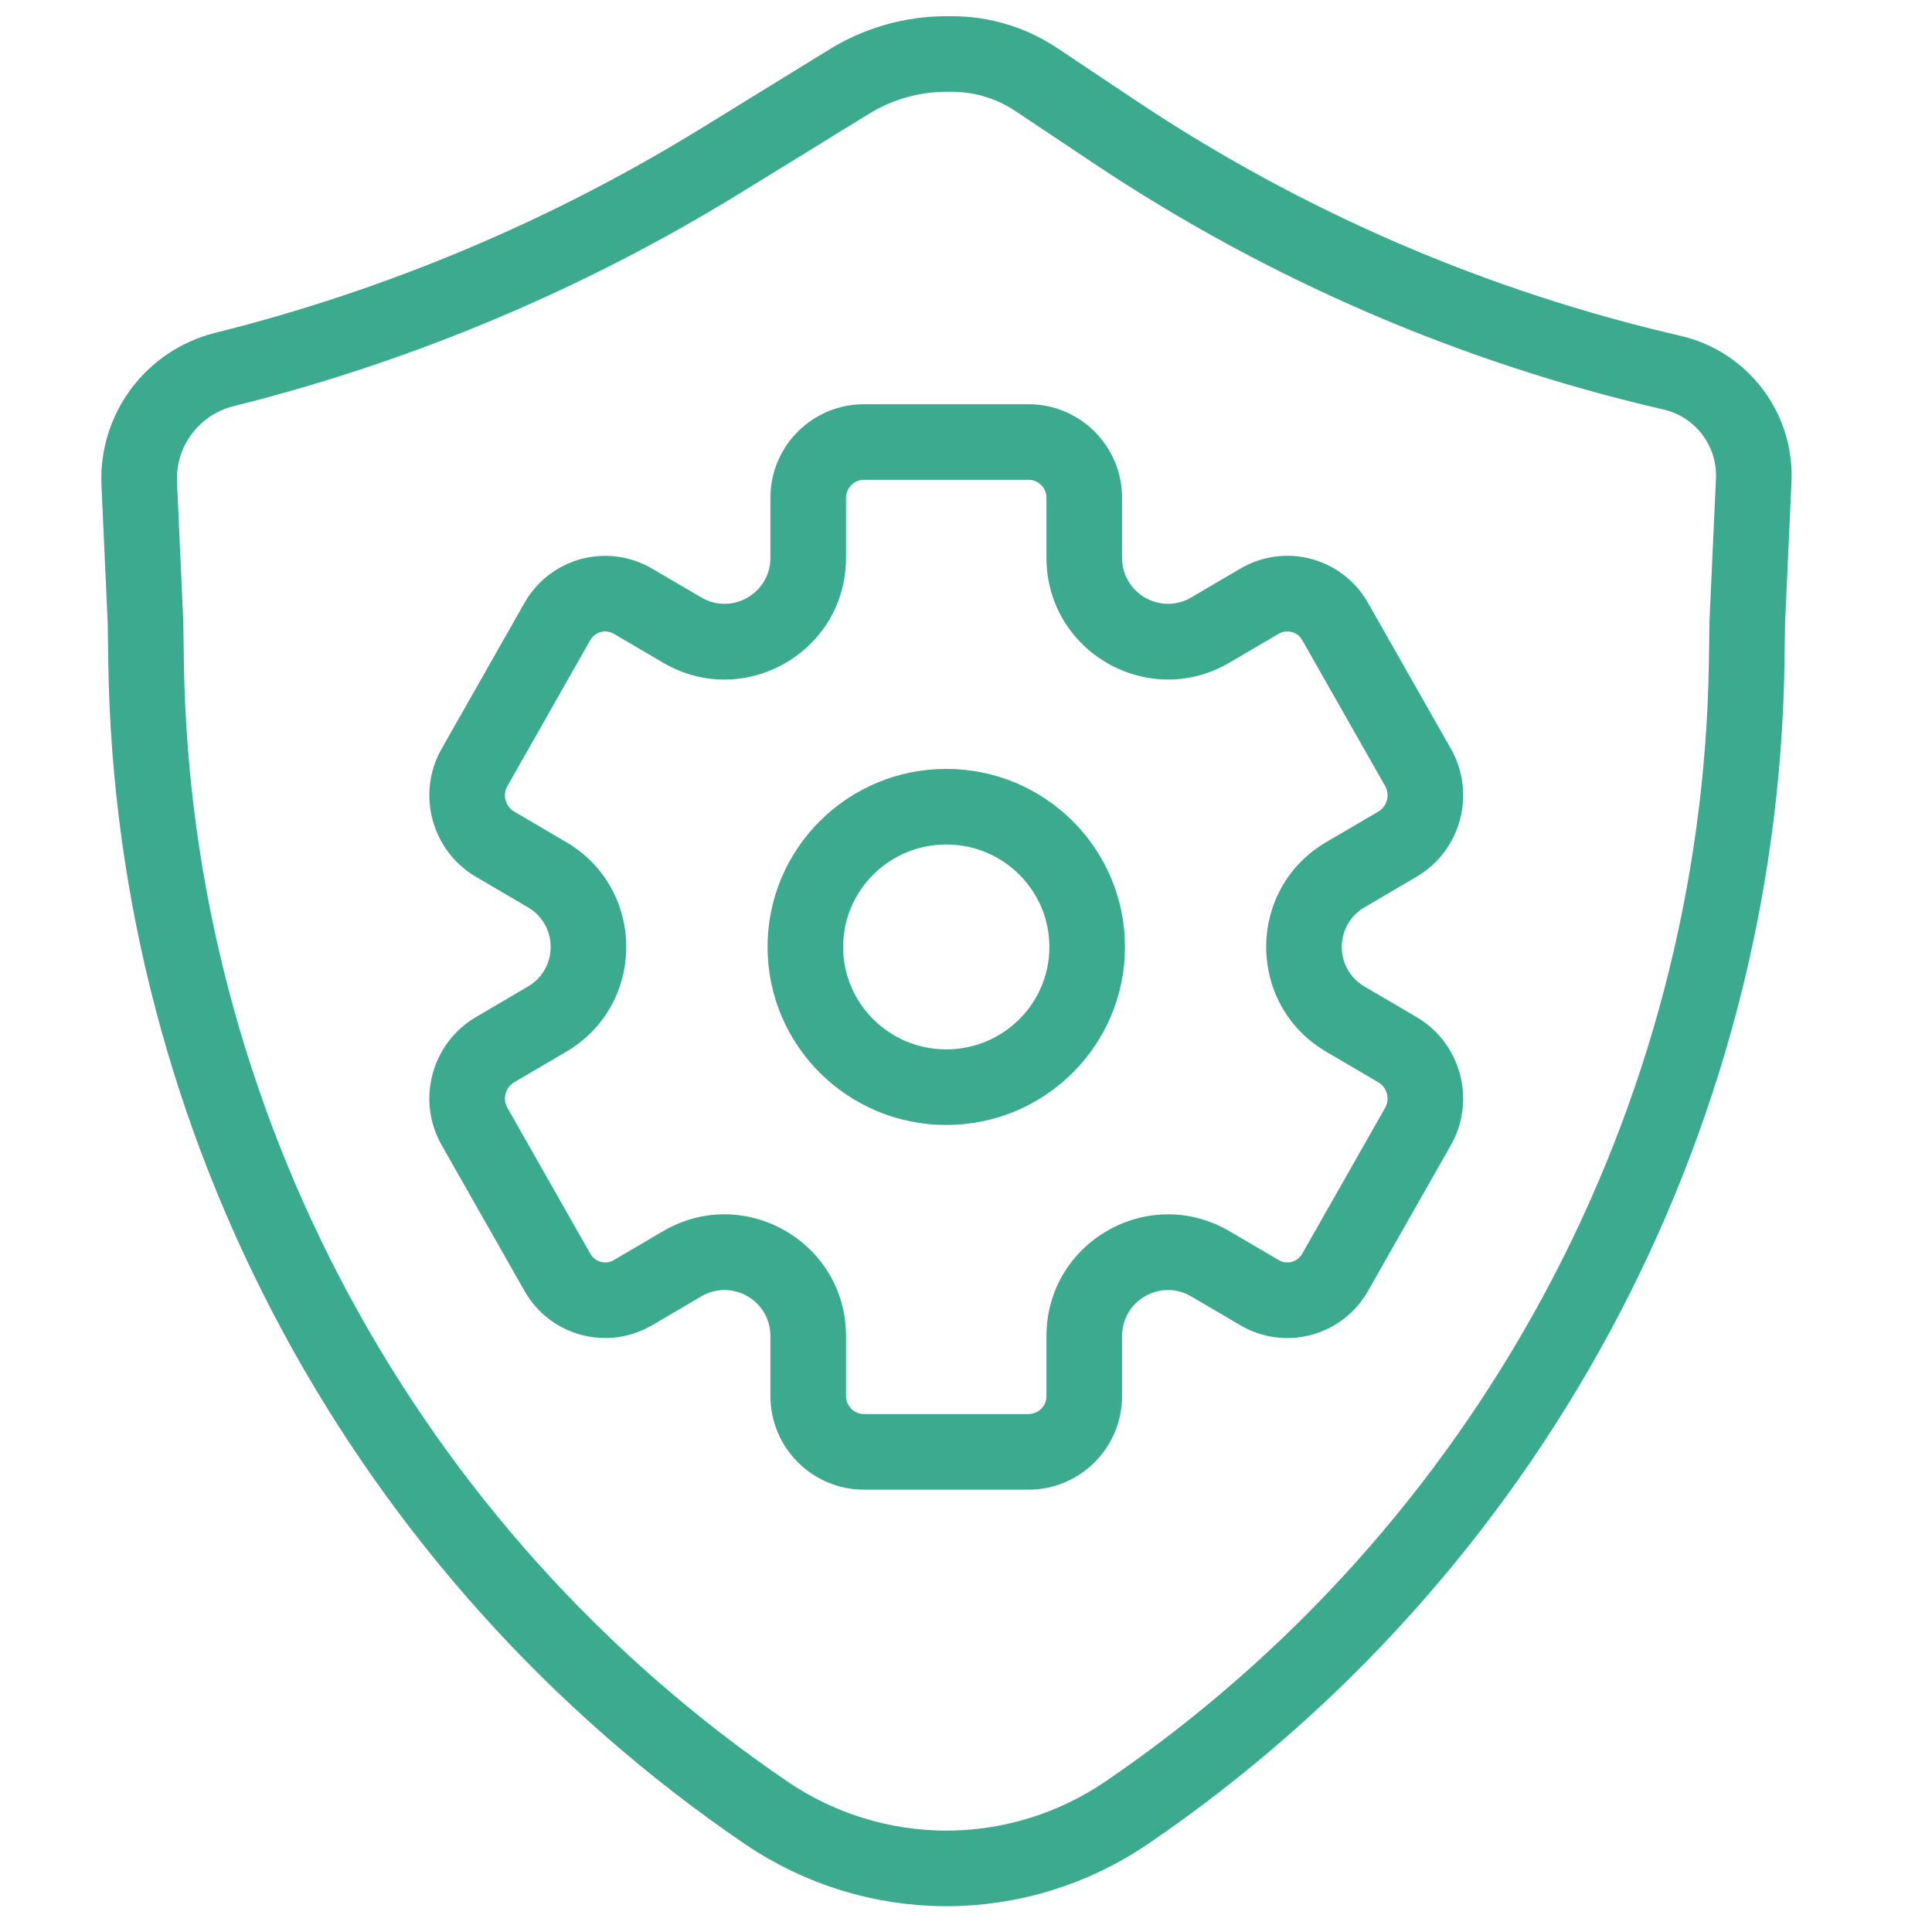 <?xml version="1.0" encoding="UTF-8"?> <svg xmlns="http://www.w3.org/2000/svg" width="46" height="46" viewBox="0 0 46 46" fill="none"><path d="M29.987 14.315L30.442 15.091L30.442 15.091L29.987 14.315ZM31.789 14.798L32.571 14.353L32.571 14.353L31.789 14.798ZM33.763 18.271L32.98 18.716L32.98 18.716L33.763 18.271ZM33.273 20.099L32.818 19.323L32.818 19.323L33.273 20.099ZM33.273 24.993L32.817 25.769L32.817 25.769L33.273 24.993ZM33.762 26.82L32.98 26.376L32.98 26.376L33.762 26.82ZM31.788 30.294L31.006 29.849L31.006 29.849L31.788 30.294ZM29.986 30.777L30.442 30L30.442 30L29.986 30.777ZM15.073 30.776L15.529 31.552L15.529 31.552L15.073 30.776ZM13.271 30.293L14.054 29.848L14.054 29.848L13.271 30.293ZM11.298 26.819L12.08 26.375L12.08 26.375L11.298 26.819ZM11.787 24.992L12.243 25.768L12.243 25.768L11.787 24.992ZM11.787 20.1L11.331 20.876L11.331 20.876L11.787 20.1ZM11.297 18.272L12.08 18.717L12.08 18.717L11.297 18.272ZM13.271 14.799L12.488 14.354L12.488 14.354L13.271 14.799ZM15.073 14.316L15.528 13.54L15.528 13.54L15.073 14.316ZM13.027 20.827L12.571 21.603L13.027 20.827ZM16.242 30.09L15.787 29.314L16.242 30.09ZM32.032 20.827L32.487 21.603L32.032 20.827ZM20.572 9.624C19.341 9.624 18.343 10.622 18.343 11.853H20.143C20.143 11.616 20.335 11.424 20.572 11.424V9.624ZM24.488 9.624H20.572V11.424H24.488V9.624ZM26.716 11.853C26.716 10.622 25.718 9.624 24.488 9.624V11.424C24.724 11.424 24.916 11.616 24.916 11.853H26.716ZM26.716 13.282V11.853H24.916V13.282H26.716ZM29.531 13.539L28.362 14.225L29.273 15.777L30.442 15.091L29.531 13.539ZM32.571 14.353C31.961 13.279 30.597 12.913 29.531 13.539L30.442 15.091C30.642 14.974 30.892 15.041 31.006 15.242L32.571 14.353ZM34.545 17.827L32.571 14.353L31.006 15.242L32.98 18.716L34.545 17.827ZM33.728 20.875C34.786 20.255 35.151 18.893 34.545 17.827L32.98 18.716C33.099 18.926 33.026 19.2 32.818 19.323L33.728 20.875ZM32.487 21.603L33.728 20.875L32.818 19.323L31.576 20.051L32.487 21.603ZM31.576 25.041L32.817 25.769L33.728 24.216L32.487 23.488L31.576 25.041ZM32.817 25.769C33.026 25.891 33.099 26.166 32.98 26.376L34.545 27.265C35.15 26.199 34.785 24.837 33.728 24.216L32.817 25.769ZM32.98 26.376L31.006 29.849L32.571 30.738L34.545 27.265L32.98 26.376ZM31.006 29.849C30.892 30.051 30.642 30.118 30.442 30L29.531 31.553C30.597 32.178 31.961 31.813 32.571 30.738L31.006 29.849ZM30.442 30L29.273 29.315L28.362 30.867L29.531 31.553L30.442 30ZM26.716 33.239V31.81H24.916V33.239H26.716ZM24.488 35.468C25.718 35.468 26.716 34.47 26.716 33.239H24.916C24.916 33.476 24.724 33.668 24.488 33.668V35.468ZM20.572 35.468H24.488V33.668H20.572V35.468ZM18.343 33.239C18.343 34.47 19.341 35.468 20.572 35.468V33.668C20.335 33.668 20.143 33.476 20.143 33.239H18.343ZM18.343 31.809V33.239H20.143V31.809H18.343ZM15.529 31.552L16.698 30.866L15.787 29.314L14.618 30L15.529 31.552ZM12.489 30.738C13.099 31.812 14.463 32.177 15.529 31.552L14.618 30C14.418 30.117 14.168 30.05 14.054 29.848L12.489 30.738ZM10.515 27.264L12.489 30.738L14.054 29.848L12.08 26.375L10.515 27.264ZM11.332 24.216C10.274 24.836 9.909 26.198 10.515 27.264L12.08 26.375C11.961 26.165 12.034 25.89 12.243 25.768L11.332 24.216ZM12.571 23.488L11.332 24.216L12.243 25.768L13.482 25.041L12.571 23.488ZM13.482 20.051L12.242 19.323L11.331 20.876L12.571 21.603L13.482 20.051ZM12.242 19.323C12.034 19.201 11.96 18.927 12.08 18.717L10.515 17.828C9.909 18.893 10.274 20.256 11.331 20.876L12.242 19.323ZM12.08 18.717L14.053 15.243L12.488 14.354L10.515 17.828L12.08 18.717ZM14.053 15.243C14.168 15.042 14.418 14.975 14.618 15.092L15.528 13.54C14.463 12.914 13.099 13.28 12.488 14.354L14.053 15.243ZM14.618 15.092L15.787 15.778L16.698 14.225L15.528 13.54L14.618 15.092ZM18.343 11.853V13.283H20.143V11.853H18.343ZM15.787 15.778C17.715 16.909 20.143 15.519 20.143 13.283H18.343C18.343 14.127 17.426 14.653 16.698 14.225L15.787 15.778ZM13.482 25.041C15.387 23.923 15.387 21.169 13.482 20.051L12.571 21.603C13.291 22.026 13.291 23.066 12.571 23.488L13.482 25.041ZM20.143 31.809C20.143 29.573 17.715 28.183 15.787 29.314L16.698 30.866C17.426 30.439 18.343 30.964 18.343 31.809H20.143ZM29.273 29.315C27.344 28.183 24.916 29.574 24.916 31.81H26.716C26.716 30.965 27.633 30.44 28.362 30.867L29.273 29.315ZM31.576 20.051C29.671 21.169 29.671 23.923 31.576 25.041L32.487 23.488C31.767 23.066 31.767 22.026 32.487 21.603L31.576 20.051ZM24.916 13.282C24.916 15.518 27.344 16.909 29.273 15.777L28.362 14.225C27.633 14.652 26.716 14.127 26.716 13.282H24.916Z" fill="#3BAA8E"></path><ellipse cx="22.53" cy="22.546" rx="3.355" ry="3.339" stroke="#3BAA8E" stroke-width="1.8"></ellipse><path d="M41.603 14.782L41.602 14.796L41.602 14.81L41.588 15.771C41.425 26.747 35.898 36.979 26.825 43.161C25.561 44.022 24.062 44.486 22.533 44.486C21.004 44.486 19.505 44.022 18.241 43.161C9.168 36.979 3.641 26.747 3.478 15.771L3.464 14.81L3.464 14.796L3.463 14.782L3.315 11.517C3.257 10.245 4.104 9.108 5.339 8.799C9.512 7.756 13.501 6.078 17.165 3.823L20.227 1.938C20.921 1.512 21.719 1.286 22.533 1.286H22.669C23.381 1.286 24.076 1.496 24.669 1.891L26.574 3.162C30.605 5.849 35.089 7.784 39.81 8.873C40.992 9.146 41.81 10.224 41.755 11.436L41.603 14.782Z" stroke="#3BAA8E" stroke-width="1.8"></path></svg> 